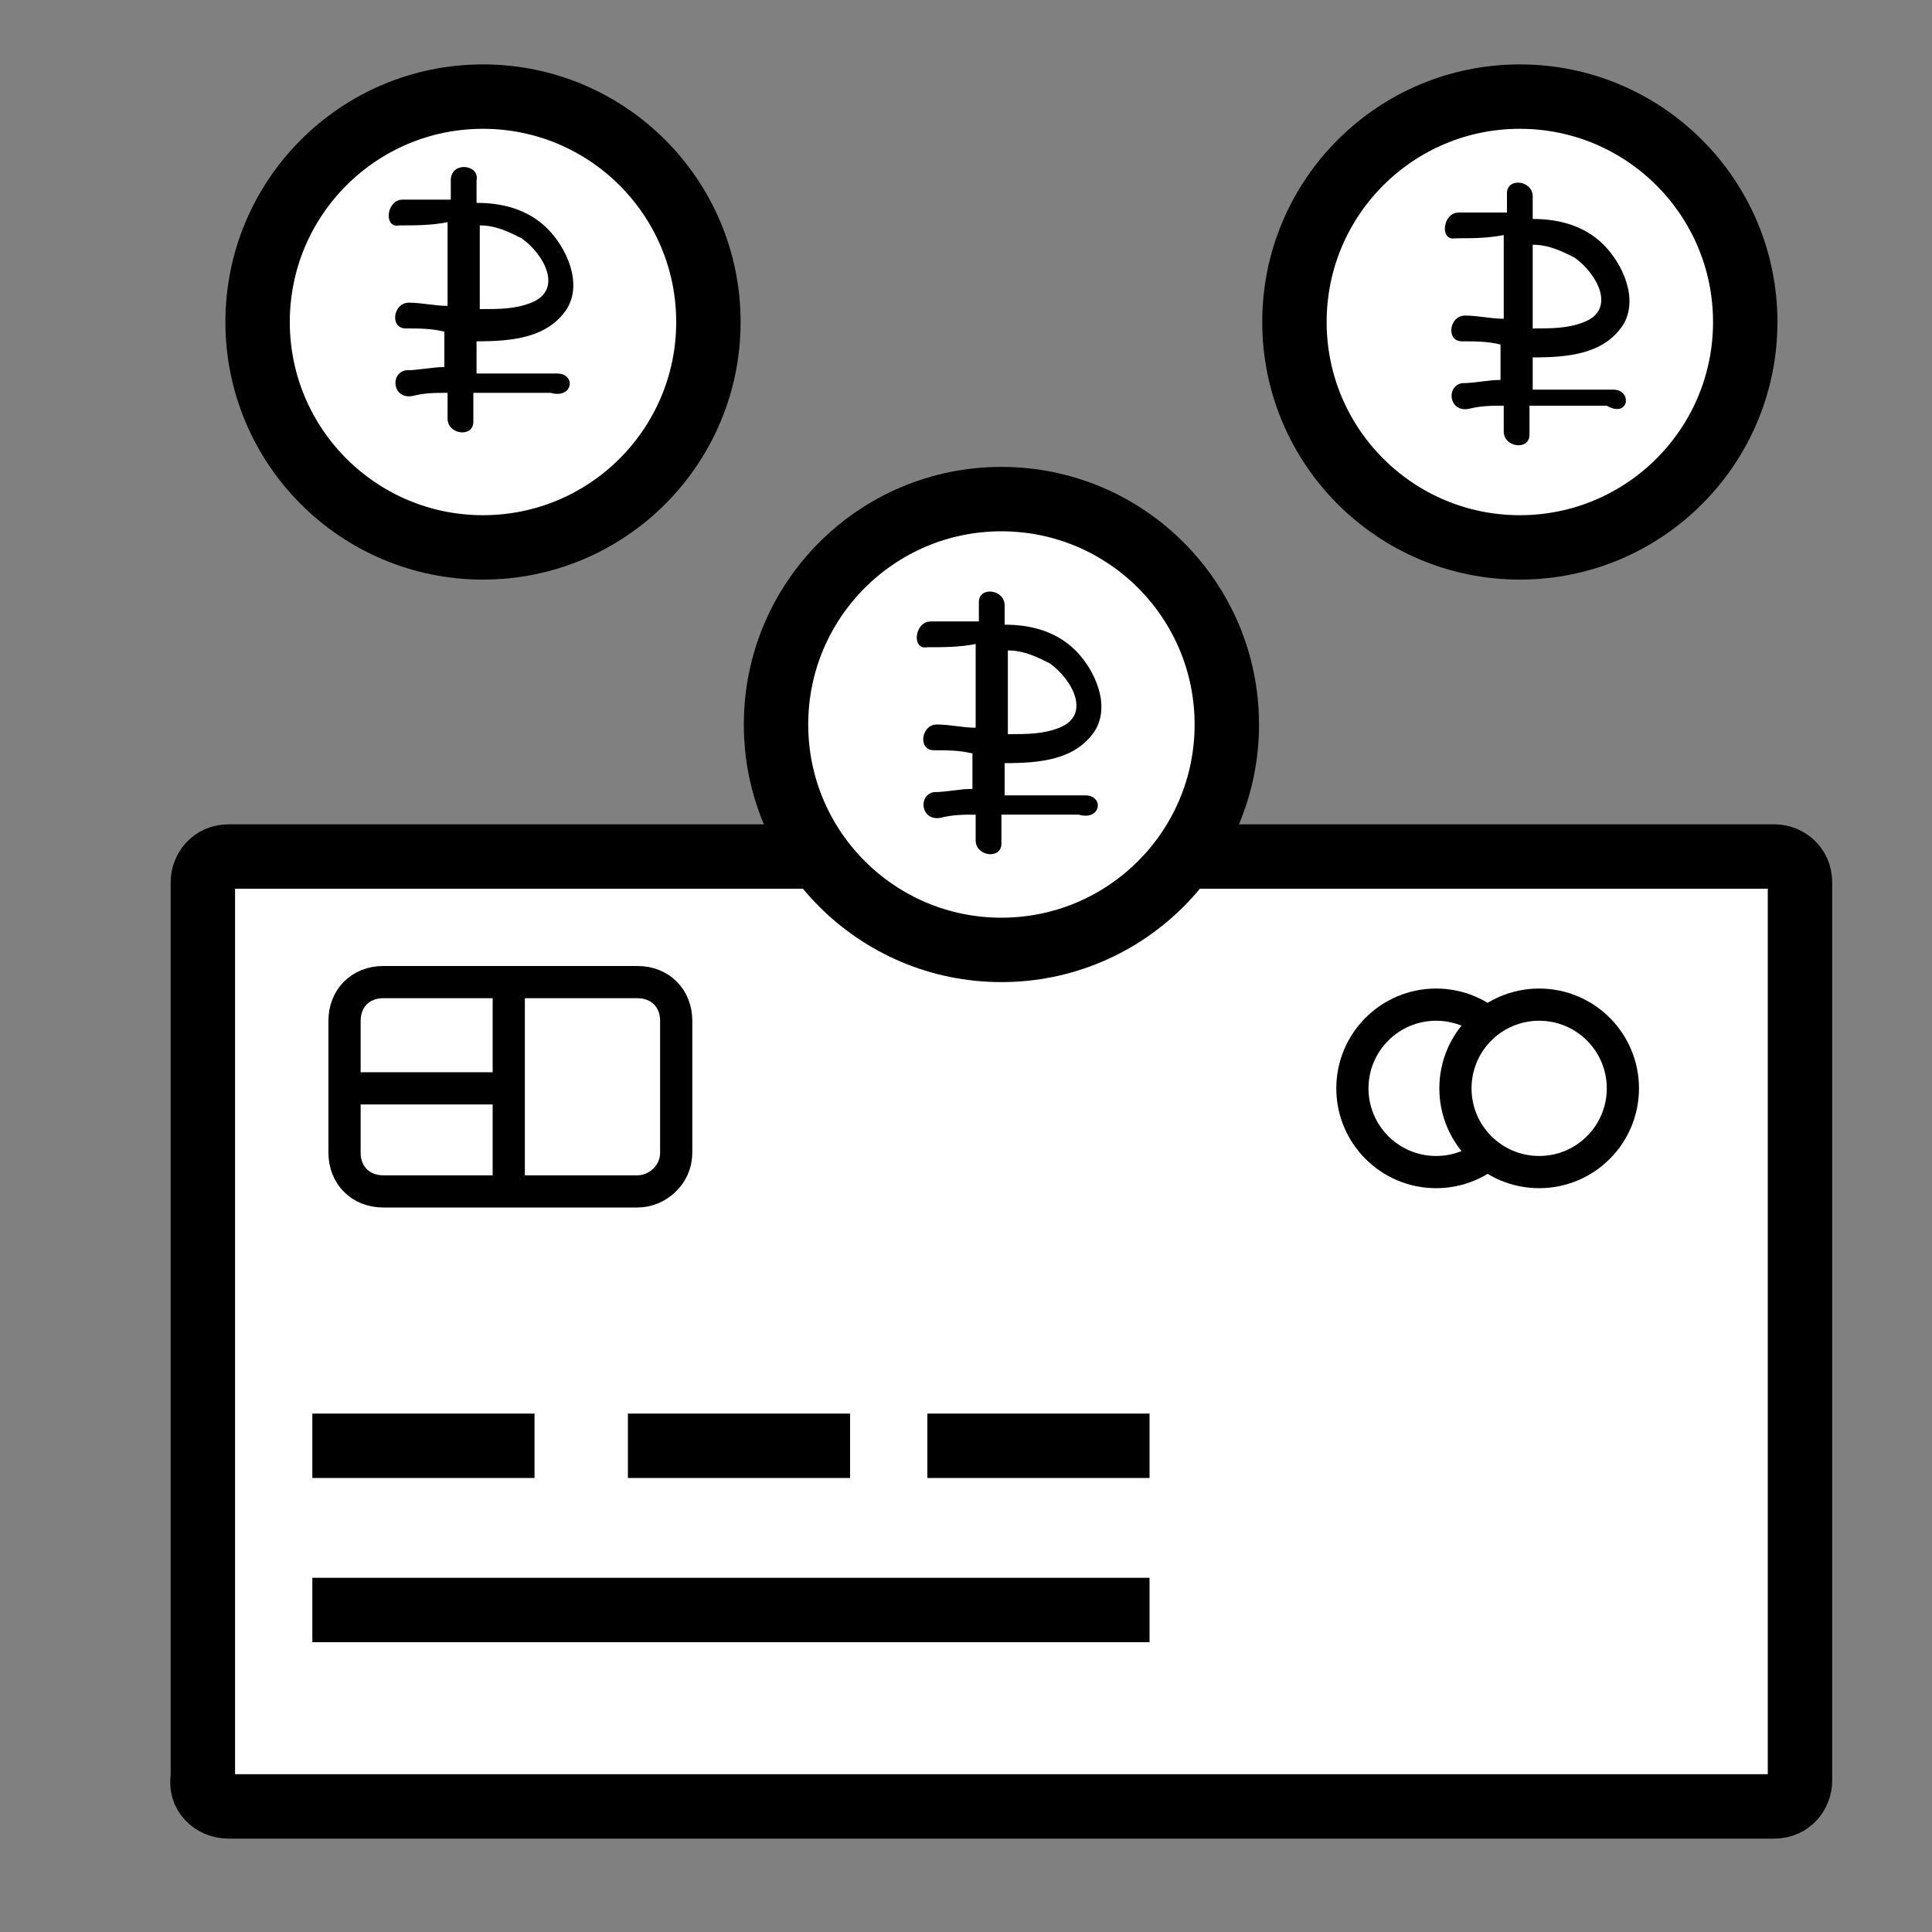 <?xml version="1.0" encoding="utf-8"?>
<!-- Generator: Adobe Illustrator 19.1.1, SVG Export Plug-In . SVG Version: 6.00 Build 0)  -->
<svg version="1.1" id="Слой_1" xmlns="http://www.w3.org/2000/svg" xmlns:xlink="http://www.w3.org/1999/xlink" x="0px" y="0px"
	 width="60px" height="60px" viewBox="0 0 60 60" style="enable-background:new 0 0 60 60;" xml:space="preserve">
<rect x="0" y="0" width="60" height="60" fill="#808080" stroke="none"/>
<style type="text/css">
	.st0{fill:#FFFFFF;stroke:#000000;stroke-width:2;stroke-miterlimit:10;}
	.st1{fill:#FFFFFF;stroke:#000000;stroke-miterlimit:10;}
</style>
<g>
	<path class="st0" d="M7.1,56.1h48c0.5,0,0.8-0.4,0.8-0.8V27.4c0-0.5-0.4-0.8-0.8-0.8h-48c-0.5,0-0.8,0.4-0.8,0.8v27.8
		C6.2,55.7,6.6,56.1,7.1,56.1z"/>
	<line class="st0" x1="9.7" y1="50" x2="35.7" y2="50"/>
	<line class="st0" x1="9.7" y1="44.9" x2="16.6" y2="44.9"/>
	<line class="st0" x1="19.5" y1="44.9" x2="26.4" y2="44.9"/>
	<line class="st0" x1="28.8" y1="44.9" x2="35.7" y2="44.9"/>
	<path class="st1" d="M19.8,37h-7.9c-0.7,0-1.2-0.5-1.2-1.2v-4.1c0-0.7,0.5-1.2,1.2-1.2h7.9c0.7,0,1.2,0.5,1.2,1.2v4.1
		C21,36.5,20.4,37,19.8,37z"/>
	<line class="st1" x1="15.8" y1="30.6" x2="15.8" y2="37"/>
	<line class="st1" x1="10.7" y1="33.8" x2="15.8" y2="33.8"/>
	<circle class="st1" cx="44.6" cy="33.8" r="2.6"/>
	<circle class="st1" cx="47.8" cy="33.8" r="2.6"/>
	<circle class="st0" cx="31.1" cy="22.5" r="7"/>
	<circle class="st0" cx="47.2" cy="10" r="7"/>
	<circle class="st0" cx="15" cy="10" r="7"/>
	<path d="M17.3,11.6c-0.8,0-1.6,0-2.5,0v-1c1.1,0,2.2-0.1,2.8-1c0.5-0.8,0-1.9-0.6-2.5c-0.6-0.6-1.4-0.8-2.2-0.8V5.6
		C14.9,5.1,14,5,14,5.6v0.6c-0.5,0-1,0-1.5,0c-0.5,0-0.6,0.9-0.1,0.8c0.5,0,1,0,1.5-0.1v2.6c-0.4,0-0.8-0.1-1.2-0.1
		c-0.5,0-0.6,0.8-0.1,0.8c0.4,0,0.8,0,1.2,0.1v1.1c-0.4,0-0.8,0.1-1.2,0.1c-0.5,0.1-0.4,0.9,0.2,0.8c0.4-0.1,0.7-0.1,1.1-0.1v0.8
		c0,0.5,0.8,0.6,0.8,0.1v-0.9c0.8,0,1.6,0,2.4,0C17.8,12.4,17.9,11.6,17.3,11.6z M14.9,7c0.5,0,0.9,0.2,1.3,0.4
		c0.7,0.5,1.3,1.6,0.3,2c-0.5,0.2-1,0.2-1.6,0.2V7z"/>
	<path d="M50.1,12.1c-0.8,0-1.6,0-2.5,0v-1c1.1,0,2.2-0.1,2.8-1c0.5-0.8,0-1.9-0.6-2.5c-0.6-0.6-1.4-0.8-2.2-0.8V6.1
		c0-0.5-0.8-0.6-0.8-0.1v0.6c-0.5,0-1,0-1.5,0c-0.5,0-0.6,0.9-0.1,0.8c0.5,0,1,0,1.5-0.1v2.6c-0.4,0-0.8-0.1-1.2-0.1
		c-0.5,0-0.6,0.8-0.1,0.8c0.4,0,0.8,0,1.2,0.1v1.1c-0.4,0-0.8,0.1-1.2,0.1c-0.5,0.1-0.4,0.9,0.2,0.8c0.4-0.1,0.7-0.1,1.1-0.1v0.8
		c0,0.5,0.8,0.6,0.8,0.1v-0.9c0.8,0,1.6,0,2.4,0C50.6,13,50.7,12.1,50.1,12.1z M47.6,7.6c0.5,0,0.9,0.2,1.3,0.4
		c0.7,0.5,1.3,1.6,0.3,2c-0.5,0.2-1,0.2-1.6,0.2V7.6z"/>
	<path d="M33.7,24.7c-0.8,0-1.6,0-2.5,0v-1c1.1,0,2.2-0.1,2.8-1c0.5-0.8,0-1.9-0.6-2.5c-0.6-0.6-1.4-0.8-2.2-0.8v-0.6
		c0-0.5-0.8-0.6-0.8-0.1v0.6c-0.5,0-1,0-1.5,0c-0.5,0-0.6,0.9-0.1,0.8c0.5,0,1,0,1.5-0.1v2.6c-0.4,0-0.8-0.1-1.2-0.1
		c-0.5,0-0.6,0.8-0.1,0.8c0.4,0,0.8,0,1.2,0.1v1.1c-0.4,0-0.8,0.1-1.2,0.1c-0.5,0.1-0.4,0.9,0.2,0.8c0.4-0.1,0.7-0.1,1.1-0.1v0.8
		c0,0.5,0.8,0.6,0.8,0.1v-0.9c0.8,0,1.6,0,2.4,0C34.2,25.5,34.3,24.7,33.7,24.7z M31.3,20.2c0.5,0,0.9,0.2,1.3,0.4
		c0.7,0.5,1.3,1.6,0.3,2c-0.5,0.2-1,0.2-1.6,0.2V20.2z"/>
</g>
</svg>
